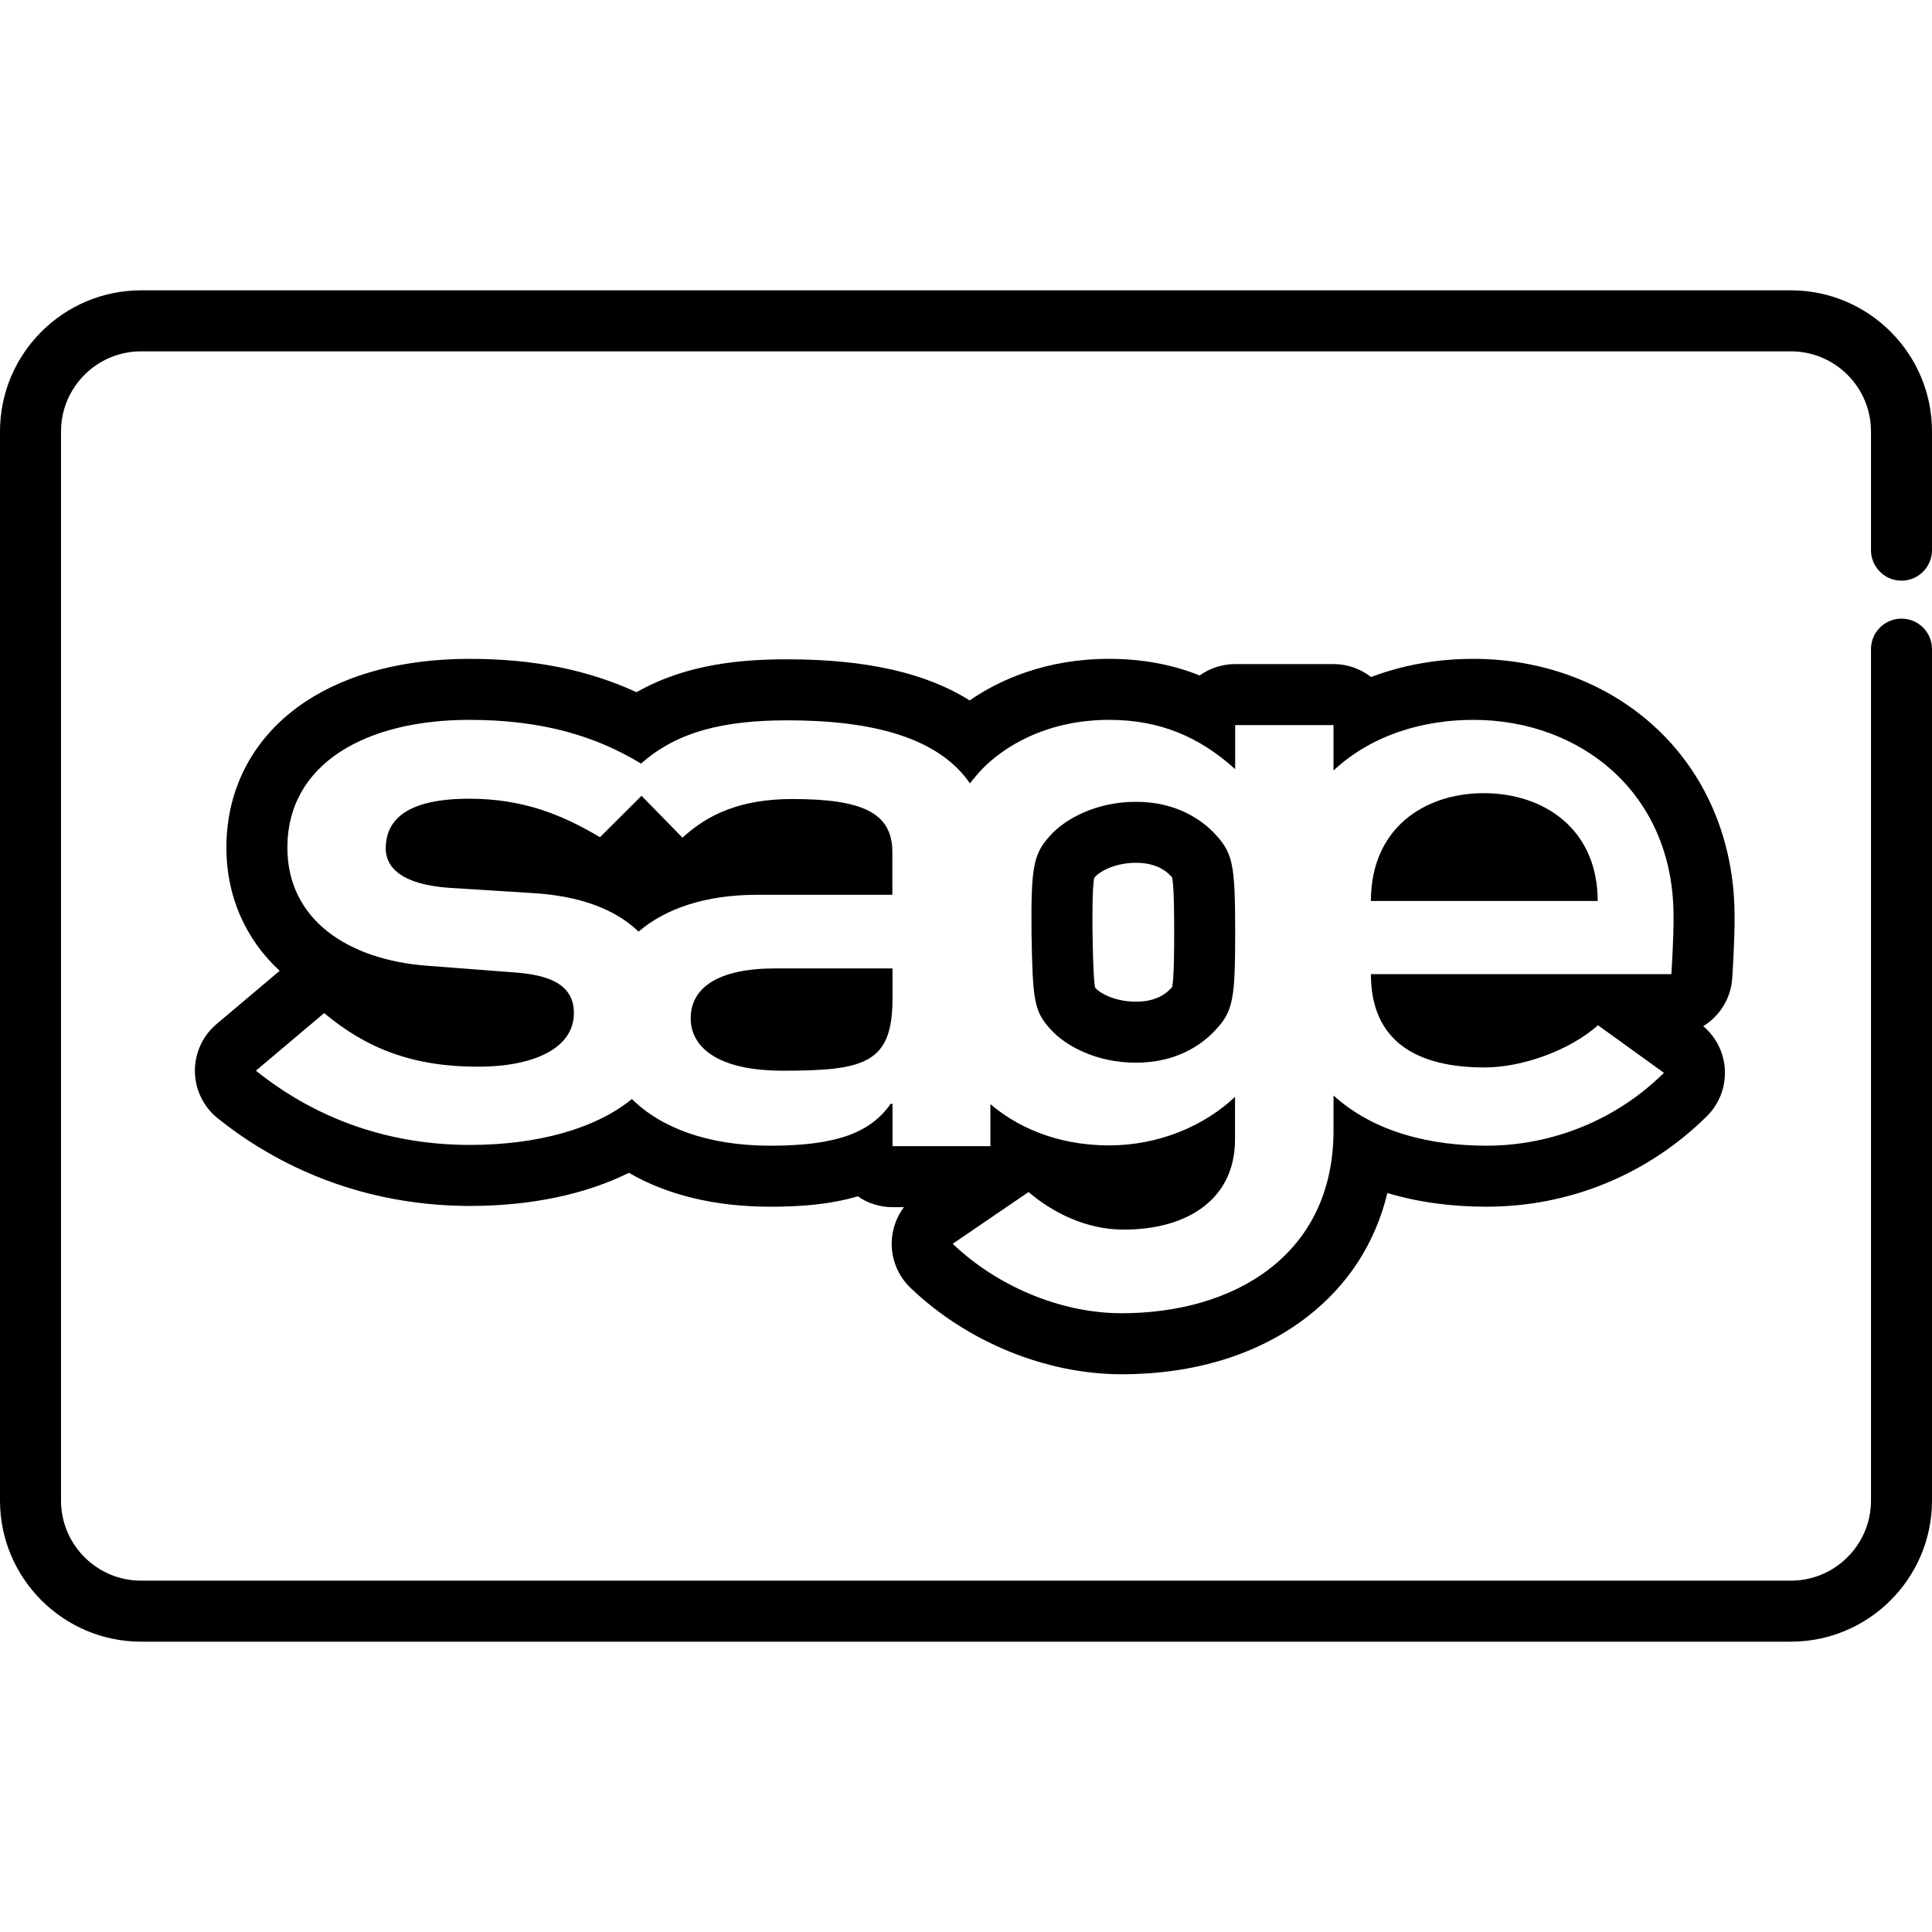 <?xml version="1.0" encoding="iso-8859-1"?>
<!-- Generator: Adobe Illustrator 19.0.0, SVG Export Plug-In . SVG Version: 6.00 Build 0)  -->
<svg version="1.1" id="Capa_1" xmlns="http://www.w3.org/2000/svg" xmlns:xlink="http://www.w3.org/1999/xlink" x="0px" y="0px"
	 viewBox="0 0 511.999 511.999" style="enable-background:new 0 0 511.999 511.999;" xml:space="preserve">
<g>
	<g>
		<path d="M503.915,153.88c4.466,0,8.084-3.618,8.084-8.084v-31.459c0-20.619-16.774-37.394-37.393-37.394H37.393
			C16.775,76.942,0,93.716,0,114.336v283.326c0,20.62,16.775,37.395,37.393,37.395h437.214c20.619,0,37.393-16.775,37.392-37.395
			V172.025c0-4.466-3.619-8.084-8.084-8.084s-8.084,3.618-8.084,8.084v225.637c0,11.705-9.522,21.227-21.225,21.227H37.393
			c-11.703,0-21.225-9.522-21.225-21.227V114.336c0-11.704,9.522-21.226,21.225-21.226h437.212c11.703,0,21.225,9.522,21.225,21.226
			v31.459C495.831,150.261,499.449,153.88,503.915,153.88z"/>
	</g>
</g>
<g>
	<g>
		<path d="M459.061,259.225c0.071-1.077,0.693-10.652,0.612-16.763c-0.075-19.7-7.572-37.392-21.114-49.833
			c-12.654-11.624-29.746-18.026-48.126-18.026c-9.61,0-18.779,1.658-27.082,4.817c-2.745-2.148-6.202-3.43-9.958-3.43h-26.061
			c-3.508,0-6.752,1.116-9.4,3.012c-7.432-2.947-15.389-4.399-23.981-4.399c-16.853,0-29.085,5.59-36.989,11.021
			c-11.55-7.312-27.518-10.898-48.269-10.898c-11.983,0-26.667,1.139-40.006,8.714c-13.074-6.002-27.415-8.837-44.305-8.837
			c-17.109,0-32.054,3.874-43.219,11.203c-13.653,8.961-21.171,22.754-21.171,38.842c0,12.75,4.99,24.21,14.129,32.619
			L57.387,271.39c-3.695,3.121-5.802,7.731-5.739,12.567c0.064,4.837,2.288,9.391,6.065,12.413
			c18.981,15.189,42.106,23.216,66.874,23.216c16.076,0,30.568-3.064,42.078-8.777c10.173,5.907,22.886,8.981,37.468,8.981
			c7.298,0,15.453-0.474,23.19-2.751c2.613,1.812,5.785,2.874,9.204,2.874h3.019c-1.809,2.408-2.931,5.304-3.183,8.375
			c-0.402,4.859,1.411,9.64,4.932,13.011c14.977,14.336,35.908,22.894,55.989,22.894c19.215,0,36.16-5.23,49.006-15.123
			c10.932-8.419,18.166-19.619,21.375-32.91c7.979,2.4,16.794,3.629,26.265,3.629c22.033,0,42.775-8.516,58.403-23.981
			c3.379-3.344,5.116-8.006,4.747-12.744c-0.337-4.336-2.404-8.338-5.707-11.117C455.704,269.289,458.703,264.642,459.061,259.225z
			 M442.929,258.154h-79.625c0,17.958,12.332,24.732,30.13,24.732c9.909,0,22.446-4.447,30.053-11.182l17.472,12.61
			c-12.703,12.57-29.722,19.305-47.03,19.305c-14.223,0-29.474-3.265-40.534-13.305v9.264c0,33.223-26.554,48.445-56.112,48.445
			c-16.526,0-33.339-7.428-44.808-18.406l20.101-13.713c6.291,5.386,15.252,9.959,25.16,9.959c17.43,0,29.556-8.409,29.556-23.876
			v-11.305c-8.057,7.633-20.101,12.856-33.339,12.856c-14.594,0-25.076-5.428-31.486-10.937v11.143h-25.941V292.52h-0.495
			c-5.341,7.633-14.304,11.101-31.899,11.101c-16.444,0-28.981-4.735-36.668-12.367c-9.703,7.918-25.16,12.162-42.878,12.162
			c-20.882,0-40.246-6.448-56.771-19.672l18.086-15.264c11.183,9.345,23.433,14.205,40.739,14.205
			c14.798,0,25.448-4.859,25.448-14.205c0-7.795-6.867-10.121-15.745-10.775l-22.939-1.756
			c-21.377-1.551-37.245-12.367-37.245-31.303c0-22.367,20.924-33.876,48.221-33.876c19.648,0,33.749,4.448,45.505,11.591
			c9.539-8.49,21.996-11.468,38.806-11.468c22.486,0,39.958,4.529,48.346,16.692c0.853-1.062,1.725-2.123,2.796-3.307
			c5.836-6.243,17.306-13.508,34.117-13.508c13.238,0,23.762,4.368,33.381,13.06v-11.672h26.061v12.041
			c10.278-9.632,24.131-13.428,37.04-13.428c28.487,0,52.989,19.426,53.071,51.834C443.587,248.235,442.929,258.154,442.929,258.154
			z"/>
	</g>
</g>
<g>
	<g>
		<path d="M209.969,211.748c-13.524,0-22.282,3.96-29.105,10.245l-10.852-11.101l-11.017,10.978
			c-10.196-6.081-20.595-10.203-34.612-10.203c-16.608,0-22.158,5.592-22.158,13.224c0,4.816,3.987,9.549,17.019,10.407
			l21.417,1.346c13.196,0.696,22.569,4.451,28.571,10.245c6.987-6.001,17.514-9.756,31.325-9.756h35.928v-11.304
			C236.485,215.422,228.633,211.748,209.969,211.748z"/>
	</g>
</g>
<g>
	<g>
		<path d="M205.404,256.644c-15.25,0-22.362,5.184-22.362,13.223c0,7.43,6.783,13.878,24.419,13.878
			c21.664,0,29.063-1.92,29.063-19.102v-7.999H205.404z"/>
	</g>
</g>
<g>
	<g>
		<path d="M322.07,221.096c-3.667-3.96-10.483-8.611-21.006-8.611c-10.77,0-18.746,4.651-22.444,8.611
			c-4.645,5.019-5.427,7.918-5.261,26.079c0.318,18.04,0.617,20.855,5.261,25.835c3.699,4,11.674,8.612,22.444,8.612
			c10.525,0,17.31-4.612,21.006-8.612c4.687-4.98,5.263-8.08,5.263-25.835C327.333,229.216,326.756,226.156,322.07,221.096z
			 M310.644,261.547c-0.086,0.099-0.203,0.225-0.349,0.383c-0.031,0.034-0.066,0.069-0.097,0.105c-1.442,1.56-4.198,3.42-9.135,3.42
			c-6.048,0-9.754-2.535-10.575-3.423c-0.015-0.016-0.031-0.032-0.046-0.049c-0.097-0.106-0.181-0.196-0.248-0.273
			c-0.451-2.49-0.581-9.775-0.669-14.751c-0.027-3.027-0.101-11.637,0.451-14.312c0.11-0.125,0.261-0.299,0.474-0.529
			c0.876-0.918,4.632-3.464,10.615-3.464c4.932,0,7.697,1.866,9.145,3.43c0.185,0.202,0.322,0.355,0.421,0.47
			c0.535,2.584,0.535,10.947,0.535,14.623C311.164,250.774,311.164,258.938,310.644,261.547z"/>
	</g>
</g>
<g>
	<g>
		<path d="M393.231,210.198c-15.829,0-29.929,9.347-29.929,28.57h60.101C423.405,219.667,409.099,210.198,393.231,210.198z"/>
	</g>
</g>
<g>
</g>
<g>
</g>
<g>
</g>
<g>
</g>
<g>
</g>
<g>
</g>
<g>
</g>
<g>
</g>
<g>
</g>
<g>
</g>
<g>
</g>
<g>
</g>
<g>
</g>
<g>
</g>
<g>
</g>
</svg>
